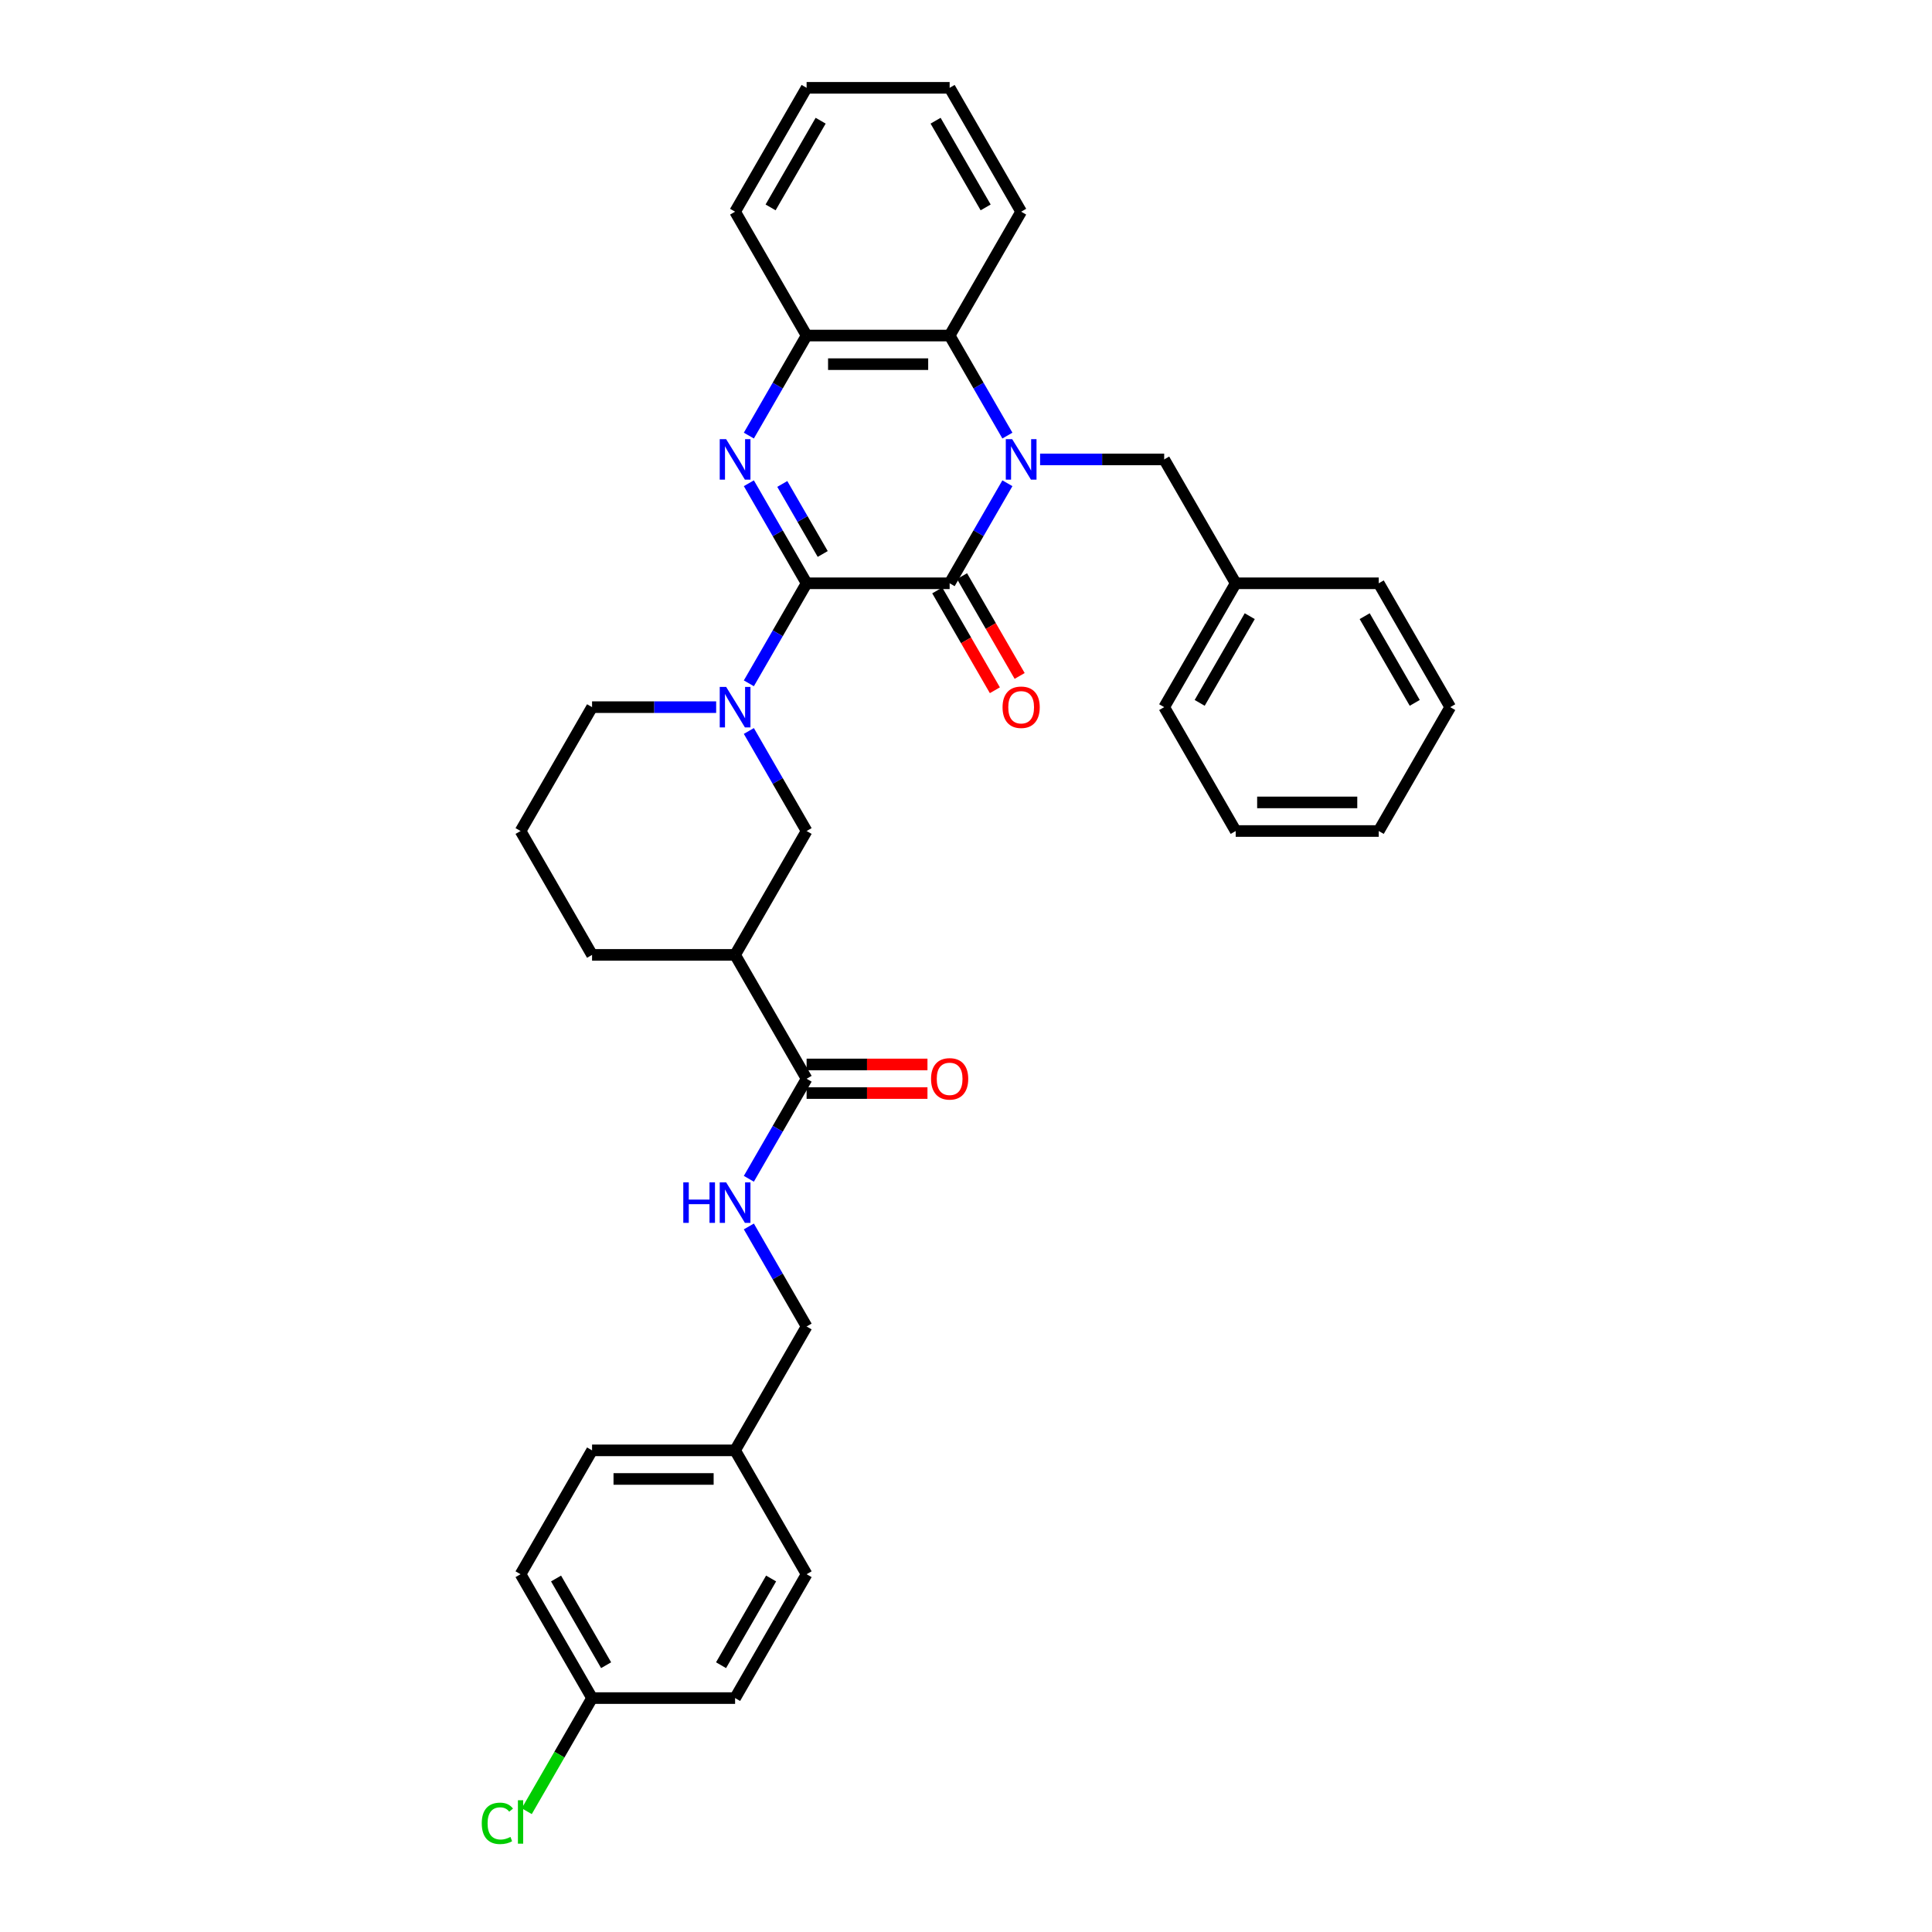 <?xml version='1.0' encoding='iso-8859-1'?>
<svg version='1.1' baseProfile='full'
              xmlns='http://www.w3.org/2000/svg'
                      xmlns:rdkit='http://www.rdkit.org/xml'
                      xmlns:xlink='http://www.w3.org/1999/xlink'
                  xml:space='preserve'
width='1000px' height='1000px' viewBox='0 0 1000 1000'>
<!-- END OF HEADER -->
<rect style='opacity:1.0;fill:#FFFFFF;stroke:none' width='1000' height='1000' x='0' y='0'> </rect>
<path class='bond-1' d='M 417.499,301.908 L 491.531,301.908' style='fill:none;fill-rule:evenodd;stroke:#000000;stroke-width:6px;stroke-linecap:butt;stroke-linejoin:miter;stroke-opacity:1' />
<path class='bond-2' d='M 417.499,301.908 L 402.552,276.018' style='fill:none;fill-rule:evenodd;stroke:#000000;stroke-width:6px;stroke-linecap:butt;stroke-linejoin:miter;stroke-opacity:1' />
<path class='bond-2' d='M 402.552,276.018 L 387.604,250.128' style='fill:none;fill-rule:evenodd;stroke:#0000FF;stroke-width:6px;stroke-linecap:butt;stroke-linejoin:miter;stroke-opacity:1' />
<path class='bond-2' d='M 425.838,286.738 L 415.374,268.615' style='fill:none;fill-rule:evenodd;stroke:#000000;stroke-width:6px;stroke-linecap:butt;stroke-linejoin:miter;stroke-opacity:1' />
<path class='bond-2' d='M 415.374,268.615 L 404.911,250.492' style='fill:none;fill-rule:evenodd;stroke:#0000FF;stroke-width:6px;stroke-linecap:butt;stroke-linejoin:miter;stroke-opacity:1' />
<path class='bond-3' d='M 417.499,301.908 L 402.552,327.798' style='fill:none;fill-rule:evenodd;stroke:#000000;stroke-width:6px;stroke-linecap:butt;stroke-linejoin:miter;stroke-opacity:1' />
<path class='bond-3' d='M 402.552,327.798 L 387.604,353.687' style='fill:none;fill-rule:evenodd;stroke:#0000FF;stroke-width:6px;stroke-linecap:butt;stroke-linejoin:miter;stroke-opacity:1' />
<path class='bond-0' d='M 521.426,250.128 L 506.478,276.018' style='fill:none;fill-rule:evenodd;stroke:#0000FF;stroke-width:6px;stroke-linecap:butt;stroke-linejoin:miter;stroke-opacity:1' />
<path class='bond-0' d='M 506.478,276.018 L 491.531,301.908' style='fill:none;fill-rule:evenodd;stroke:#000000;stroke-width:6px;stroke-linecap:butt;stroke-linejoin:miter;stroke-opacity:1' />
<path class='bond-9' d='M 538.348,237.794 L 570.463,237.794' style='fill:none;fill-rule:evenodd;stroke:#0000FF;stroke-width:6px;stroke-linecap:butt;stroke-linejoin:miter;stroke-opacity:1' />
<path class='bond-9' d='M 570.463,237.794 L 602.578,237.794' style='fill:none;fill-rule:evenodd;stroke:#000000;stroke-width:6px;stroke-linecap:butt;stroke-linejoin:miter;stroke-opacity:1' />
<path class='bond-34' d='M 521.426,225.461 L 506.478,199.571' style='fill:none;fill-rule:evenodd;stroke:#0000FF;stroke-width:6px;stroke-linecap:butt;stroke-linejoin:miter;stroke-opacity:1' />
<path class='bond-34' d='M 506.478,199.571 L 491.531,173.681' style='fill:none;fill-rule:evenodd;stroke:#000000;stroke-width:6px;stroke-linecap:butt;stroke-linejoin:miter;stroke-opacity:1' />
<path class='bond-11' d='M 485.119,305.609 L 500.033,331.44' style='fill:none;fill-rule:evenodd;stroke:#000000;stroke-width:6px;stroke-linecap:butt;stroke-linejoin:miter;stroke-opacity:1' />
<path class='bond-11' d='M 500.033,331.44 L 514.946,357.271' style='fill:none;fill-rule:evenodd;stroke:#FF0000;stroke-width:6px;stroke-linecap:butt;stroke-linejoin:miter;stroke-opacity:1' />
<path class='bond-11' d='M 497.942,298.206 L 512.855,324.037' style='fill:none;fill-rule:evenodd;stroke:#000000;stroke-width:6px;stroke-linecap:butt;stroke-linejoin:miter;stroke-opacity:1' />
<path class='bond-11' d='M 512.855,324.037 L 527.769,349.867' style='fill:none;fill-rule:evenodd;stroke:#FF0000;stroke-width:6px;stroke-linecap:butt;stroke-linejoin:miter;stroke-opacity:1' />
<path class='bond-5' d='M 387.604,225.461 L 402.552,199.571' style='fill:none;fill-rule:evenodd;stroke:#0000FF;stroke-width:6px;stroke-linecap:butt;stroke-linejoin:miter;stroke-opacity:1' />
<path class='bond-5' d='M 402.552,199.571 L 417.499,173.681' style='fill:none;fill-rule:evenodd;stroke:#000000;stroke-width:6px;stroke-linecap:butt;stroke-linejoin:miter;stroke-opacity:1' />
<path class='bond-8' d='M 387.604,378.355 L 402.552,404.245' style='fill:none;fill-rule:evenodd;stroke:#0000FF;stroke-width:6px;stroke-linecap:butt;stroke-linejoin:miter;stroke-opacity:1' />
<path class='bond-8' d='M 402.552,404.245 L 417.499,430.134' style='fill:none;fill-rule:evenodd;stroke:#000000;stroke-width:6px;stroke-linecap:butt;stroke-linejoin:miter;stroke-opacity:1' />
<path class='bond-14' d='M 370.681,366.021 L 338.567,366.021' style='fill:none;fill-rule:evenodd;stroke:#0000FF;stroke-width:6px;stroke-linecap:butt;stroke-linejoin:miter;stroke-opacity:1' />
<path class='bond-14' d='M 338.567,366.021 L 306.452,366.021' style='fill:none;fill-rule:evenodd;stroke:#000000;stroke-width:6px;stroke-linecap:butt;stroke-linejoin:miter;stroke-opacity:1' />
<path class='bond-4' d='M 491.531,173.681 L 417.499,173.681' style='fill:none;fill-rule:evenodd;stroke:#000000;stroke-width:6px;stroke-linecap:butt;stroke-linejoin:miter;stroke-opacity:1' />
<path class='bond-4' d='M 480.426,188.488 L 428.604,188.488' style='fill:none;fill-rule:evenodd;stroke:#000000;stroke-width:6px;stroke-linecap:butt;stroke-linejoin:miter;stroke-opacity:1' />
<path class='bond-24' d='M 491.531,173.681 L 528.547,109.568' style='fill:none;fill-rule:evenodd;stroke:#000000;stroke-width:6px;stroke-linecap:butt;stroke-linejoin:miter;stroke-opacity:1' />
<path class='bond-25' d='M 417.499,173.681 L 380.483,109.568' style='fill:none;fill-rule:evenodd;stroke:#000000;stroke-width:6px;stroke-linecap:butt;stroke-linejoin:miter;stroke-opacity:1' />
<path class='bond-6' d='M 380.483,494.248 L 417.499,430.134' style='fill:none;fill-rule:evenodd;stroke:#000000;stroke-width:6px;stroke-linecap:butt;stroke-linejoin:miter;stroke-opacity:1' />
<path class='bond-7' d='M 380.483,494.248 L 417.499,558.361' style='fill:none;fill-rule:evenodd;stroke:#000000;stroke-width:6px;stroke-linecap:butt;stroke-linejoin:miter;stroke-opacity:1' />
<path class='bond-35' d='M 380.483,494.248 L 306.452,494.248' style='fill:none;fill-rule:evenodd;stroke:#000000;stroke-width:6px;stroke-linecap:butt;stroke-linejoin:miter;stroke-opacity:1' />
<path class='bond-10' d='M 417.499,558.361 L 402.552,584.251' style='fill:none;fill-rule:evenodd;stroke:#000000;stroke-width:6px;stroke-linecap:butt;stroke-linejoin:miter;stroke-opacity:1' />
<path class='bond-10' d='M 402.552,584.251 L 387.604,610.141' style='fill:none;fill-rule:evenodd;stroke:#0000FF;stroke-width:6px;stroke-linecap:butt;stroke-linejoin:miter;stroke-opacity:1' />
<path class='bond-12' d='M 417.499,565.764 L 448.777,565.764' style='fill:none;fill-rule:evenodd;stroke:#000000;stroke-width:6px;stroke-linecap:butt;stroke-linejoin:miter;stroke-opacity:1' />
<path class='bond-12' d='M 448.777,565.764 L 480.056,565.764' style='fill:none;fill-rule:evenodd;stroke:#FF0000;stroke-width:6px;stroke-linecap:butt;stroke-linejoin:miter;stroke-opacity:1' />
<path class='bond-12' d='M 417.499,550.958 L 448.777,550.958' style='fill:none;fill-rule:evenodd;stroke:#000000;stroke-width:6px;stroke-linecap:butt;stroke-linejoin:miter;stroke-opacity:1' />
<path class='bond-12' d='M 448.777,550.958 L 480.056,550.958' style='fill:none;fill-rule:evenodd;stroke:#FF0000;stroke-width:6px;stroke-linecap:butt;stroke-linejoin:miter;stroke-opacity:1' />
<path class='bond-17' d='M 602.578,237.794 L 639.594,301.908' style='fill:none;fill-rule:evenodd;stroke:#000000;stroke-width:6px;stroke-linecap:butt;stroke-linejoin:miter;stroke-opacity:1' />
<path class='bond-13' d='M 387.604,634.808 L 402.552,660.698' style='fill:none;fill-rule:evenodd;stroke:#0000FF;stroke-width:6px;stroke-linecap:butt;stroke-linejoin:miter;stroke-opacity:1' />
<path class='bond-13' d='M 402.552,660.698 L 417.499,686.588' style='fill:none;fill-rule:evenodd;stroke:#000000;stroke-width:6px;stroke-linecap:butt;stroke-linejoin:miter;stroke-opacity:1' />
<path class='bond-16' d='M 417.499,686.588 L 380.483,750.701' style='fill:none;fill-rule:evenodd;stroke:#000000;stroke-width:6px;stroke-linecap:butt;stroke-linejoin:miter;stroke-opacity:1' />
<path class='bond-26' d='M 306.452,366.021 L 269.436,430.134' style='fill:none;fill-rule:evenodd;stroke:#000000;stroke-width:6px;stroke-linecap:butt;stroke-linejoin:miter;stroke-opacity:1' />
<path class='bond-15' d='M 306.452,878.928 L 269.436,814.814' style='fill:none;fill-rule:evenodd;stroke:#000000;stroke-width:6px;stroke-linecap:butt;stroke-linejoin:miter;stroke-opacity:1' />
<path class='bond-15' d='M 313.722,861.907 L 287.811,817.028' style='fill:none;fill-rule:evenodd;stroke:#000000;stroke-width:6px;stroke-linecap:butt;stroke-linejoin:miter;stroke-opacity:1' />
<path class='bond-18' d='M 306.452,878.928 L 289.55,908.202' style='fill:none;fill-rule:evenodd;stroke:#000000;stroke-width:6px;stroke-linecap:butt;stroke-linejoin:miter;stroke-opacity:1' />
<path class='bond-18' d='M 289.55,908.202 L 272.649,937.476' style='fill:none;fill-rule:evenodd;stroke:#00CC00;stroke-width:6px;stroke-linecap:butt;stroke-linejoin:miter;stroke-opacity:1' />
<path class='bond-38' d='M 306.452,878.928 L 380.483,878.928' style='fill:none;fill-rule:evenodd;stroke:#000000;stroke-width:6px;stroke-linecap:butt;stroke-linejoin:miter;stroke-opacity:1' />
<path class='bond-22' d='M 380.483,750.701 L 417.499,814.814' style='fill:none;fill-rule:evenodd;stroke:#000000;stroke-width:6px;stroke-linecap:butt;stroke-linejoin:miter;stroke-opacity:1' />
<path class='bond-23' d='M 380.483,750.701 L 306.452,750.701' style='fill:none;fill-rule:evenodd;stroke:#000000;stroke-width:6px;stroke-linecap:butt;stroke-linejoin:miter;stroke-opacity:1' />
<path class='bond-23' d='M 369.379,765.507 L 317.556,765.507' style='fill:none;fill-rule:evenodd;stroke:#000000;stroke-width:6px;stroke-linecap:butt;stroke-linejoin:miter;stroke-opacity:1' />
<path class='bond-27' d='M 639.594,301.908 L 602.578,366.021' style='fill:none;fill-rule:evenodd;stroke:#000000;stroke-width:6px;stroke-linecap:butt;stroke-linejoin:miter;stroke-opacity:1' />
<path class='bond-27' d='M 646.864,318.928 L 620.953,363.807' style='fill:none;fill-rule:evenodd;stroke:#000000;stroke-width:6px;stroke-linecap:butt;stroke-linejoin:miter;stroke-opacity:1' />
<path class='bond-28' d='M 639.594,301.908 L 713.626,301.908' style='fill:none;fill-rule:evenodd;stroke:#000000;stroke-width:6px;stroke-linecap:butt;stroke-linejoin:miter;stroke-opacity:1' />
<path class='bond-19' d='M 306.452,494.248 L 269.436,430.134' style='fill:none;fill-rule:evenodd;stroke:#000000;stroke-width:6px;stroke-linecap:butt;stroke-linejoin:miter;stroke-opacity:1' />
<path class='bond-20' d='M 380.483,878.928 L 417.499,814.814' style='fill:none;fill-rule:evenodd;stroke:#000000;stroke-width:6px;stroke-linecap:butt;stroke-linejoin:miter;stroke-opacity:1' />
<path class='bond-20' d='M 373.213,861.907 L 399.124,817.028' style='fill:none;fill-rule:evenodd;stroke:#000000;stroke-width:6px;stroke-linecap:butt;stroke-linejoin:miter;stroke-opacity:1' />
<path class='bond-21' d='M 269.436,814.814 L 306.452,750.701' style='fill:none;fill-rule:evenodd;stroke:#000000;stroke-width:6px;stroke-linecap:butt;stroke-linejoin:miter;stroke-opacity:1' />
<path class='bond-36' d='M 528.547,109.568 L 491.531,45.455' style='fill:none;fill-rule:evenodd;stroke:#000000;stroke-width:6px;stroke-linecap:butt;stroke-linejoin:miter;stroke-opacity:1' />
<path class='bond-36' d='M 510.172,107.354 L 484.26,62.475' style='fill:none;fill-rule:evenodd;stroke:#000000;stroke-width:6px;stroke-linecap:butt;stroke-linejoin:miter;stroke-opacity:1' />
<path class='bond-30' d='M 380.483,109.568 L 417.499,45.455' style='fill:none;fill-rule:evenodd;stroke:#000000;stroke-width:6px;stroke-linecap:butt;stroke-linejoin:miter;stroke-opacity:1' />
<path class='bond-30' d='M 398.858,107.354 L 424.769,62.475' style='fill:none;fill-rule:evenodd;stroke:#000000;stroke-width:6px;stroke-linecap:butt;stroke-linejoin:miter;stroke-opacity:1' />
<path class='bond-32' d='M 602.578,366.021 L 639.594,430.134' style='fill:none;fill-rule:evenodd;stroke:#000000;stroke-width:6px;stroke-linecap:butt;stroke-linejoin:miter;stroke-opacity:1' />
<path class='bond-31' d='M 713.626,301.908 L 750.642,366.021' style='fill:none;fill-rule:evenodd;stroke:#000000;stroke-width:6px;stroke-linecap:butt;stroke-linejoin:miter;stroke-opacity:1' />
<path class='bond-31' d='M 706.356,318.928 L 732.267,363.807' style='fill:none;fill-rule:evenodd;stroke:#000000;stroke-width:6px;stroke-linecap:butt;stroke-linejoin:miter;stroke-opacity:1' />
<path class='bond-29' d='M 491.531,45.455 L 417.499,45.455' style='fill:none;fill-rule:evenodd;stroke:#000000;stroke-width:6px;stroke-linecap:butt;stroke-linejoin:miter;stroke-opacity:1' />
<path class='bond-33' d='M 750.642,366.021 L 713.626,430.134' style='fill:none;fill-rule:evenodd;stroke:#000000;stroke-width:6px;stroke-linecap:butt;stroke-linejoin:miter;stroke-opacity:1' />
<path class='bond-37' d='M 639.594,430.134 L 713.626,430.134' style='fill:none;fill-rule:evenodd;stroke:#000000;stroke-width:6px;stroke-linecap:butt;stroke-linejoin:miter;stroke-opacity:1' />
<path class='bond-37' d='M 650.699,415.328 L 702.521,415.328' style='fill:none;fill-rule:evenodd;stroke:#000000;stroke-width:6px;stroke-linecap:butt;stroke-linejoin:miter;stroke-opacity:1' />
<path  class='atom-1' d='M 523.912 227.312
L 530.782 238.416
Q 531.463 239.512, 532.559 241.496
Q 533.655 243.48, 533.714 243.599
L 533.714 227.312
L 536.498 227.312
L 536.498 248.277
L 533.625 248.277
L 526.252 236.136
Q 525.393 234.715, 524.475 233.086
Q 523.586 231.457, 523.32 230.954
L 523.32 248.277
L 520.596 248.277
L 520.596 227.312
L 523.912 227.312
' fill='#0000FF'/>
<path  class='atom-3' d='M 375.849 227.312
L 382.719 238.416
Q 383.4 239.512, 384.496 241.496
Q 385.591 243.48, 385.651 243.599
L 385.651 227.312
L 388.434 227.312
L 388.434 248.277
L 385.562 248.277
L 378.188 236.136
Q 377.33 234.715, 376.412 233.086
Q 375.523 231.457, 375.257 230.954
L 375.257 248.277
L 372.532 248.277
L 372.532 227.312
L 375.849 227.312
' fill='#0000FF'/>
<path  class='atom-4' d='M 375.849 355.538
L 382.719 366.643
Q 383.4 367.739, 384.496 369.723
Q 385.591 371.707, 385.651 371.825
L 385.651 355.538
L 388.434 355.538
L 388.434 376.504
L 385.562 376.504
L 378.188 364.363
Q 377.33 362.941, 376.412 361.313
Q 375.523 359.684, 375.257 359.181
L 375.257 376.504
L 372.532 376.504
L 372.532 355.538
L 375.849 355.538
' fill='#0000FF'/>
<path  class='atom-11' d='M 353.669 611.991
L 356.512 611.991
L 356.512 620.905
L 367.232 620.905
L 367.232 611.991
L 370.074 611.991
L 370.074 632.957
L 367.232 632.957
L 367.232 623.274
L 356.512 623.274
L 356.512 632.957
L 353.669 632.957
L 353.669 611.991
' fill='#0000FF'/>
<path  class='atom-11' d='M 375.849 611.991
L 382.719 623.096
Q 383.4 624.192, 384.496 626.176
Q 385.591 628.16, 385.651 628.278
L 385.651 611.991
L 388.434 611.991
L 388.434 632.957
L 385.562 632.957
L 378.188 620.816
Q 377.33 619.395, 376.412 617.766
Q 375.523 616.137, 375.257 615.634
L 375.257 632.957
L 372.532 632.957
L 372.532 611.991
L 375.849 611.991
' fill='#0000FF'/>
<path  class='atom-12' d='M 518.922 366.08
Q 518.922 361.046, 521.41 358.233
Q 523.897 355.42, 528.547 355.42
Q 533.196 355.42, 535.683 358.233
Q 538.171 361.046, 538.171 366.08
Q 538.171 371.174, 535.654 374.076
Q 533.137 376.948, 528.547 376.948
Q 523.927 376.948, 521.41 374.076
Q 518.922 371.203, 518.922 366.08
M 528.547 374.579
Q 531.745 374.579, 533.462 372.447
Q 535.209 370.285, 535.209 366.08
Q 535.209 361.964, 533.462 359.891
Q 531.745 357.789, 528.547 357.789
Q 525.348 357.789, 523.601 359.862
Q 521.884 361.935, 521.884 366.08
Q 521.884 370.315, 523.601 372.447
Q 525.348 374.579, 528.547 374.579
' fill='#FF0000'/>
<path  class='atom-13' d='M 481.907 558.42
Q 481.907 553.386, 484.394 550.573
Q 486.882 547.76, 491.531 547.76
Q 496.18 547.76, 498.667 550.573
Q 501.155 553.386, 501.155 558.42
Q 501.155 563.514, 498.638 566.416
Q 496.121 569.288, 491.531 569.288
Q 486.911 569.288, 484.394 566.416
Q 481.907 563.543, 481.907 558.42
M 491.531 566.919
Q 494.729 566.919, 496.446 564.787
Q 498.194 562.625, 498.194 558.42
Q 498.194 554.304, 496.446 552.231
Q 494.729 550.129, 491.531 550.129
Q 488.333 550.129, 486.585 552.202
Q 484.868 554.275, 484.868 558.42
Q 484.868 562.655, 486.585 564.787
Q 488.333 566.919, 491.531 566.919
' fill='#FF0000'/>
<path  class='atom-19' d='M 249.358 943.766
Q 249.358 938.555, 251.787 935.83
Q 254.244 933.076, 258.894 933.076
Q 263.217 933.076, 265.527 936.126
L 263.572 937.725
Q 261.885 935.505, 258.894 935.505
Q 255.725 935.505, 254.037 937.637
Q 252.379 939.739, 252.379 943.766
Q 252.379 947.912, 254.096 950.044
Q 255.844 952.176, 259.219 952.176
Q 261.529 952.176, 264.224 950.785
L 265.053 953.006
Q 263.957 953.716, 262.299 954.131
Q 260.641 954.545, 258.805 954.545
Q 254.244 954.545, 251.787 951.762
Q 249.358 948.978, 249.358 943.766
' fill='#00CC00'/>
<path  class='atom-19' d='M 268.074 931.803
L 270.798 931.803
L 270.798 954.279
L 268.074 954.279
L 268.074 931.803
' fill='#00CC00'/>
</svg>
